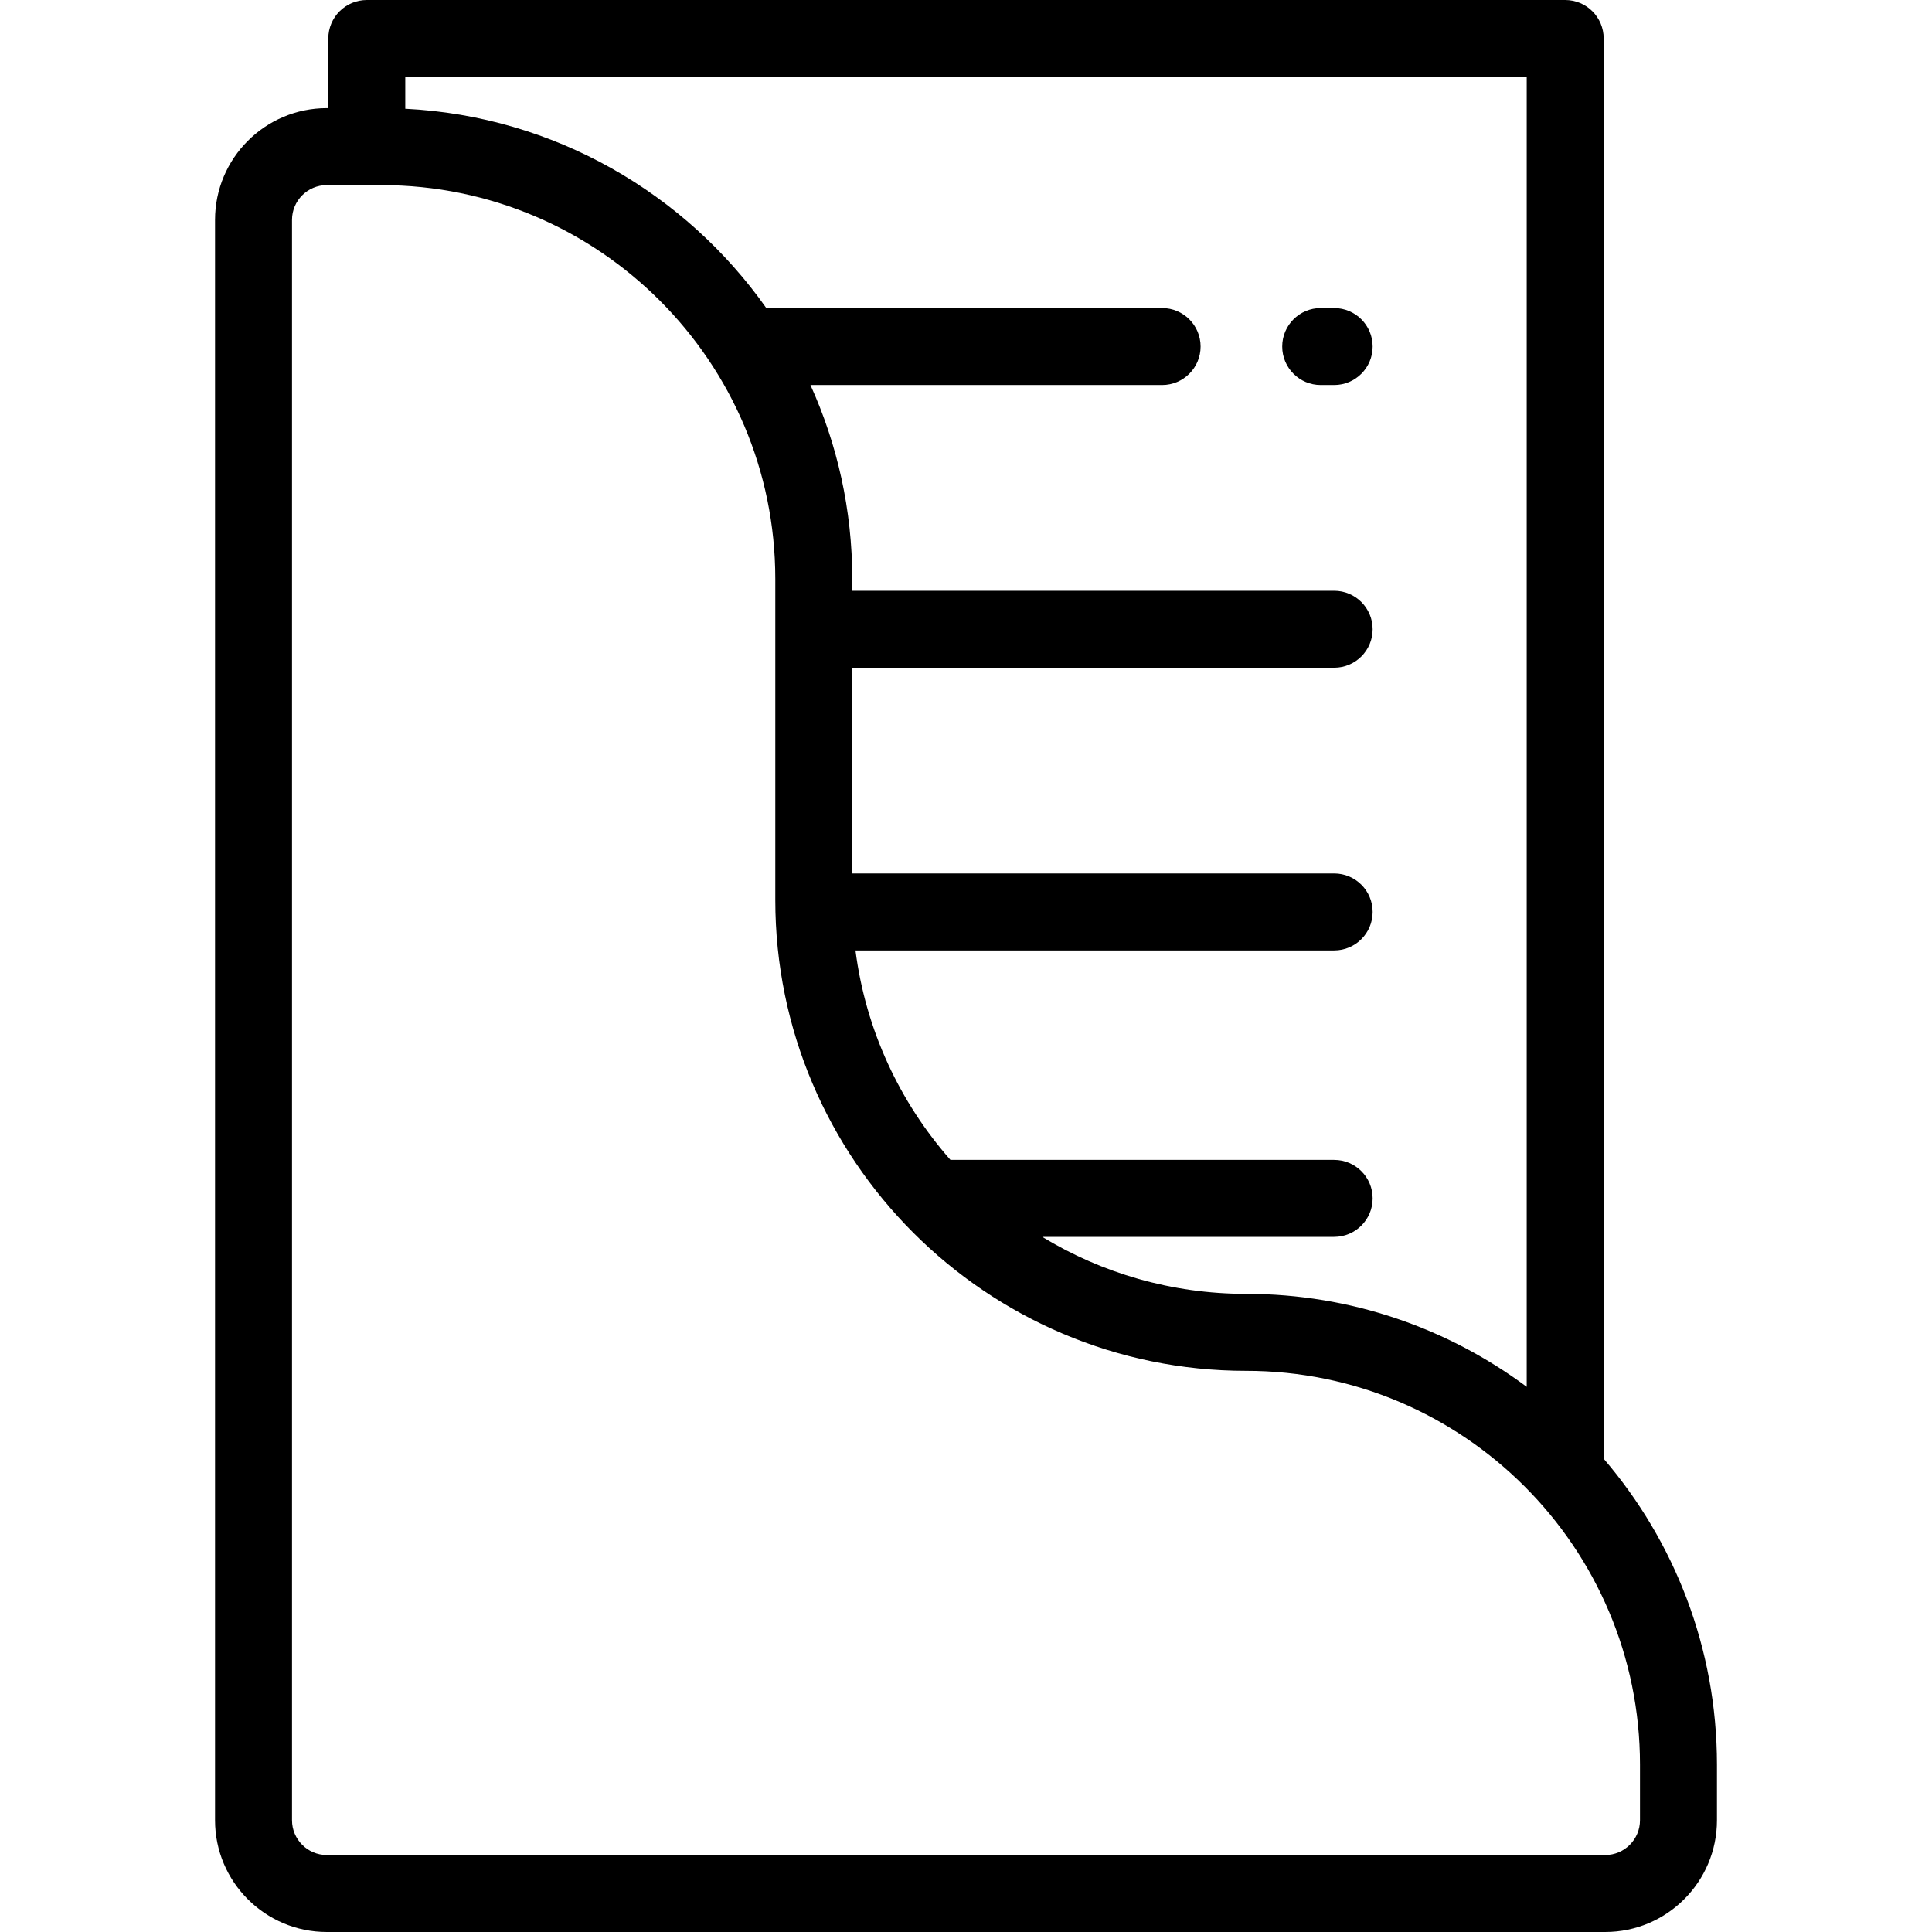 <!DOCTYPE svg PUBLIC "-//W3C//DTD SVG 1.1//EN" "http://www.w3.org/Graphics/SVG/1.1/DTD/svg11.dtd">
<!-- Uploaded to: SVG Repo, www.svgrepo.com, Transformed by: SVG Repo Mixer Tools -->
<svg fill="#000000" height="800px" width="800px" version="1.1" id="Layer_1" xmlns="http://www.w3.org/2000/svg" xmlns:xlink="http://www.w3.org/1999/xlink" viewBox="0 0 512 512" xml:space="preserve" stroke="#000000" stroke-width="0.005">
<g id="SVGRepo_bgCarrier" stroke-width="0"/>
<g id="SVGRepo_tracerCarrier" stroke-linecap="round" stroke-linejoin="round"/>
<g id="SVGRepo_iconCarrier"> <g> <g> <path d="M424.994,386.581V10.199C424.994,4.566,420.428,0,414.795,0H97.204c-5.633,0-10.199,4.566-10.199,10.199v18.455h-0.407 c-16.327,0-29.609,13.282-29.609,29.609v424.127c0,16.327,13.282,29.609,29.609,29.609h338.804 c16.327,0,29.609-13.282,29.609-29.609v-14.728C455.01,436.736,443.695,408.406,424.994,386.581z M107.402,20.398h297.194v347.13 c-20.781-15.472-46.52-24.64-74.36-24.64c-19.765,0-38.264-5.523-54.036-15.106h77.368c5.633,0,10.199-4.566,10.199-10.199 c0-5.633-4.566-10.199-10.199-10.199H251.878c-13.408-15.236-22.457-34.395-25.167-55.512h126.856 c5.633,0,10.199-4.566,10.199-10.199c0-5.633-4.566-10.199-10.199-10.199H225.859v-54.519h127.707 c5.633,0,10.199-4.566,10.199-10.199s-4.566-10.199-10.199-10.199H225.859v-3.126c0-18.311-3.965-35.713-11.082-51.394h93.194 c5.633,0,10.199-4.566,10.199-10.199c0-5.633-4.566-10.199-10.199-10.199H203.079c-21.471-30.414-56.182-50.844-95.677-52.824 V20.398z M434.612,482.391c0,5.078-4.132,9.211-9.211,9.211H86.598c-5.078,0-9.211-4.132-9.211-9.211V58.264 c0-5.078,4.132-9.211,9.211-9.211h14.486c57.553,0,104.377,46.823,104.377,104.377v85.082 c0,68.802,55.973,124.775,124.775,124.775c57.553,0,104.377,46.823,104.377,104.377V482.391z"/> </g> </g> <g> <g> <path d="M353.567,81.638h-3.566c-5.633,0-10.199,4.566-10.199,10.199c0,5.633,4.566,10.199,10.199,10.199h3.566 c5.633,0,10.199-4.566,10.199-10.199C363.766,86.204,359.2,81.638,353.567,81.638z"/> </g> </g> </g>
</svg>
